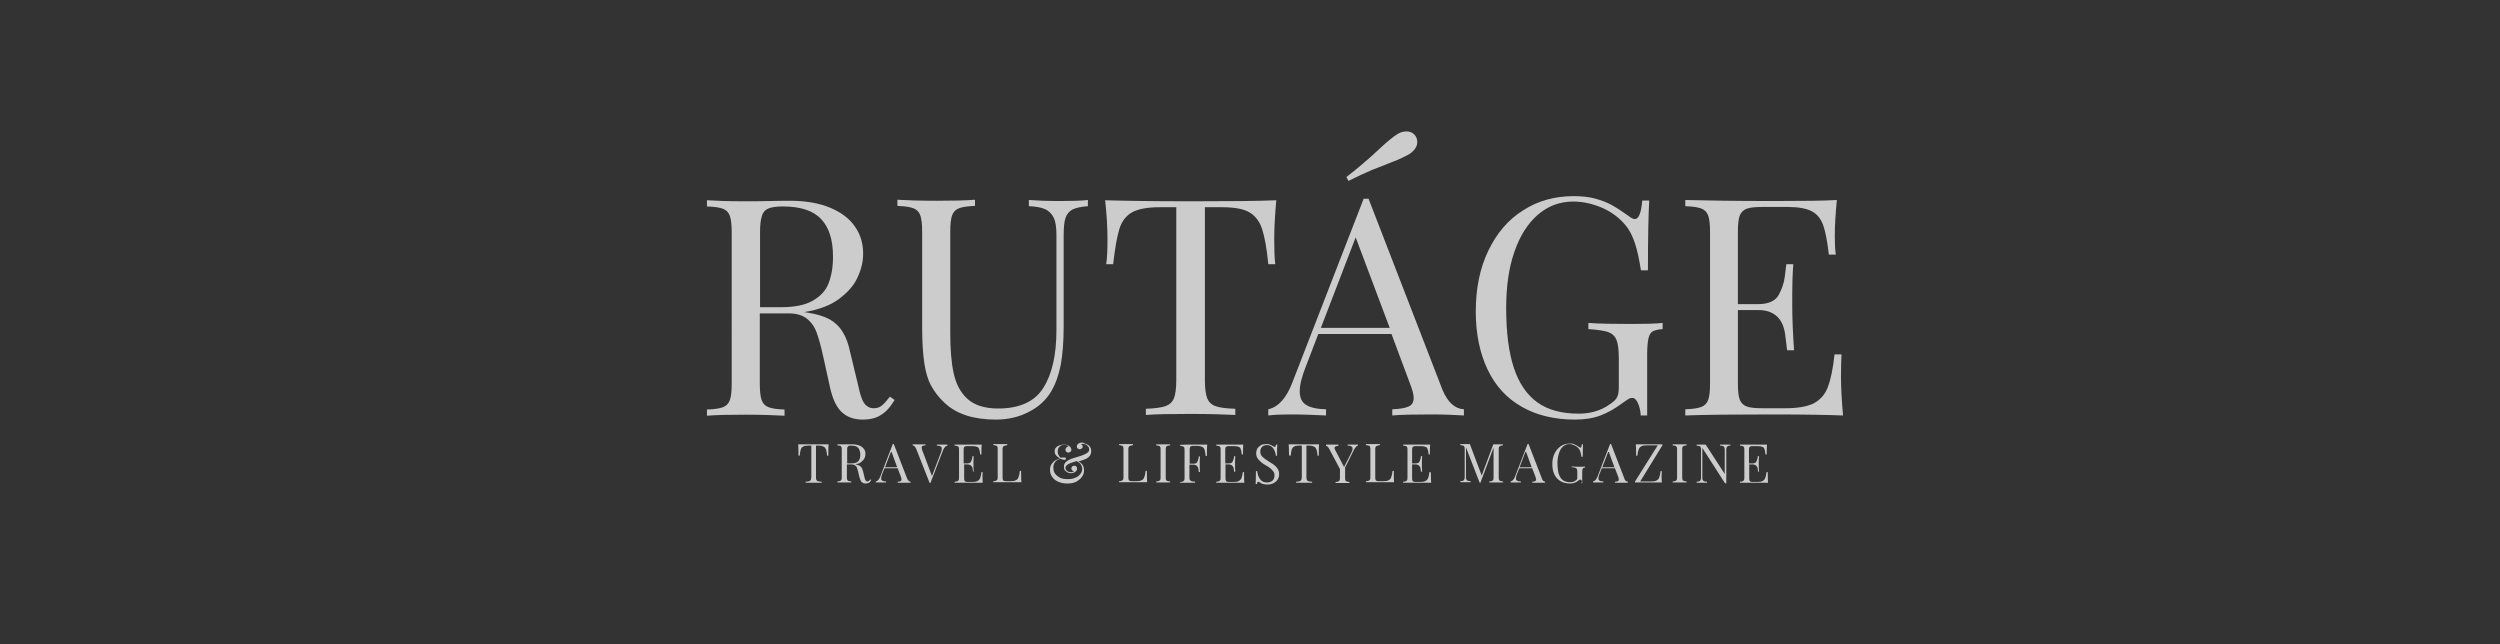 <?xml version="1.0" encoding="utf-8"?>
<!-- Generator: Adobe Illustrator 25.1.0, SVG Export Plug-In . SVG Version: 6.00 Build 0)  -->
<svg version="1.1" id="Layer_1" xmlns="http://www.w3.org/2000/svg" xmlns:xlink="http://www.w3.org/1999/xlink" x="0px" y="0px"
	 width="970px" height="250px" viewBox="0 0 970 250" style="enable-background:new 0 0 970 250;" xml:space="preserve">
<style type="text/css">
	.st0{fill:#333333;}
	.st1{fill:#CCCCCC;}
</style>
<rect class="st0" width="970" height="250"/>
<g>
	<g>
		<path class="st1" d="M341.8,161c-1.8,1.2-4.2,1.8-7.1,1.8c-3.2,0-5.9-0.9-8-2.8c-2.1-1.9-3.7-5.2-4.7-9.9l-2.6-11.8
			c-0.9-4.1-1.8-7.3-2.6-9.4c-0.8-2.2-2.1-4-3.8-5.3c-1.7-1.3-4-2-6.9-2h-11.3v27.1c0,2.9,0.2,5.1,0.7,6.5s1.4,2.3,2.7,2.8
			c1.3,0.5,3.3,0.8,6.2,0.9v2.4c-3.6-0.2-8.6-0.4-15-0.4c-6.7,0-11.8,0.1-15.1,0.4v-2.4c2.8-0.1,4.9-0.4,6.2-0.9
			c1.3-0.5,2.2-1.4,2.7-2.8c0.5-1.4,0.7-3.5,0.7-6.5V90.3c0-2.9-0.2-5.1-0.7-6.5s-1.4-2.3-2.7-2.8c-1.3-0.5-3.3-0.8-6.2-0.9v-2.4
			c3.3,0.2,8.1,0.4,14.4,0.4c3.1,0,6.5,0,10.2-0.1c3.7-0.1,6.2-0.1,7.6-0.1c6.1,0,11.3,0.9,15.6,2.7c4.3,1.8,7.5,4.2,9.6,7.3
			c2.2,3.1,3.2,6.6,3.2,10.5c0,3.1-0.7,6.1-2.2,9.3c-1.4,3.1-3.9,5.9-7.3,8.4s-7.9,4.1-13.4,5l1.4,0.2c3.5,0.6,6.3,1.4,8.5,2.6
			c2.1,1.2,3.8,2.8,5,4.8c1.3,2,2.3,4.7,3,8.1l2.9,12c0.5,2.4,1,4.3,1.5,5.6c0.5,1.4,1.1,2.4,1.9,3c0.7,0.6,1.6,1,2.7,1
			c1.3,0,2.4-0.3,3.2-1c0.9-0.7,1.9-1.9,3.2-3.5l1.8,1.3C345.5,157.9,343.7,159.9,341.8,161z M315.3,116.7c3-1.7,5.1-3.9,6.2-6.8
			s1.7-6.2,1.7-10.3c0-6.5-1.5-11.3-4.6-14.6c-3.1-3.3-8-4.9-15-4.9c-2.4,0-4.3,0.3-5.5,0.8c-1.2,0.5-2.1,1.5-2.5,3
			c-0.5,1.4-0.7,3.5-0.7,6.3v29h8C308.2,119.2,312.3,118.4,315.3,116.7z"/>
		<path class="st1" d="M416.1,81.3c-1.3,0.7-2.2,1.8-2.7,3.3s-0.7,3.8-0.7,6.8v35.5c0,5.6-0.4,10.5-1.1,14.5
			c-0.8,4.1-2,7.5-3.7,10.4c-2,3.4-4.9,6.1-8.7,8c-3.8,2-8.1,3-12.8,3c-8.6,0-15.2-2.1-19.8-6.4c-2.4-2.2-4.1-4.5-5.4-6.9
			s-2.1-5.4-2.6-8.8c-0.5-3.4-0.8-8-0.8-13.5V90.1c0-2.9-0.2-5.1-0.7-6.5s-1.4-2.3-2.7-2.8c-1.3-0.5-3.3-0.8-6.2-0.9v-2.4
			c3.3,0.2,8.4,0.4,15.1,0.4c6.3,0,11.3-0.1,15-0.4v2.4c-2.8,0.1-4.9,0.4-6.2,0.9c-1.3,0.5-2.2,1.4-2.7,2.8
			c-0.5,1.4-0.7,3.5-0.7,6.5v39c0,6.3,0.4,11.5,1.3,15.6c0.9,4.2,2.6,7.5,5.3,10c2.7,2.5,6.7,3.8,12,3.8c8.3,0,14.2-2.7,17.5-8
			c3.4-5.3,5.1-12.8,5.1-22.5V91.3c0-2.9-0.3-5.2-1-6.7c-0.7-1.5-1.8-2.7-3.3-3.4s-3.7-1.1-6.4-1.2v-2.4c2.8,0.2,6.8,0.4,12,0.4
			c4.7,0,8.4-0.1,10.9-0.4V80C419.5,80.2,417.5,80.6,416.1,81.3z"/>
		<path class="st1" d="M429.7,92.8c0-4.6-0.3-9.6-0.9-15.1c6.5,0.2,17.6,0.4,33.3,0.4c15.5,0,26.6-0.1,33.1-0.4
			c-0.5,5.6-0.8,10.6-0.8,15.1c0,3.9,0.1,7.2,0.4,9.7h-2.7c-0.6-6.1-1.4-10.6-2.4-13.6c-0.9-2.9-2.6-5.1-4.9-6.5
			c-2.4-1.4-6-2-10.8-2h-6.5v67c0,3.3,0.3,5.6,0.9,7.1s1.7,2.6,3.3,3.1c1.6,0.6,4.2,0.9,7.6,1v2.4c-4.2-0.2-9.9-0.4-17.3-0.4
			c-7.9,0-13.7,0.1-17.4,0.4v-2.4c3.5-0.1,6.1-0.5,7.6-1c1.6-0.6,2.7-1.6,3.3-3.1c0.6-1.5,0.9-3.9,0.9-7.1v-67H450
			c-4.9,0-8.5,0.7-10.8,2s-4,3.5-4.9,6.5c-0.9,2.9-1.7,7.5-2.4,13.6h-2.7C429.6,100,429.7,96.8,429.7,92.8z"/>
		<path class="st1" d="M568,158.8v2.4c-3.2-0.2-7.5-0.4-12.7-0.4c-6.7,0-11.8,0.1-15.1,0.4v-2.4c3-0.1,5.1-0.5,6.4-1.1
			s1.9-1.7,1.9-3.3c0-1.4-0.5-3.2-1.4-5.5l-7.2-19.3h-28.4l-4.8,12.5c-1.6,4-2.4,7.2-2.4,9.7s0.8,4.3,2.5,5.3
			c1.7,1.1,4.2,1.6,7.7,1.7v2.4c-4.5-0.2-9-0.4-13.6-0.4c-3.5,0-6.5,0.1-8.8,0.4v-2.4c3.9-0.9,7-4.3,9.3-10.3l27.7-71.4h1.9
			l28.7,74.2C561.8,156.2,564.5,158.6,568,158.8z M526,92.1l-13.5,35.1h26.7L526,92.1z M528.9,63.4c1.9-1.6,4.2-3.6,6.8-6.1
			c2.7-2.5,4.8-4.2,6.4-5.2c1.2-0.8,2.4-1.1,3.6-1.1c1.5,0,2.8,0.6,3.6,1.9c0.4,0.7,0.6,1.4,0.6,2.2c0,1.7-1,3.3-3.1,4.7
			c-1.6,0.9-3.8,2-6.5,3c-2.8,1.1-5.5,2.2-8.1,3.2c-2.6,1.1-5.6,2.5-9,4.2l-0.8-1.5C524.9,66.8,527,65,528.9,63.4z"/>
		<path class="st1" d="M635.6,156.6c-0.6-1.4-1.3-2.2-2.3-2.2c-0.5,0-1,0.1-1.4,0.4c-0.5,0.3-1.3,0.8-2.4,1.6
			c-2.8,2.1-5.6,3.7-8.5,4.8c-2.9,1.1-6.2,1.6-9.9,1.6c-8,0-15-1.7-20.7-5c-5.8-3.3-10.2-8.1-13.2-14.4c-3-6.3-4.6-13.8-4.6-22.5
			c0-9,1.6-16.9,4.9-23.7s7.7-12,13.5-15.6c5.7-3.7,12.3-5.5,19.6-5.5c3.2,0,6,0.3,8.5,1s4.6,1.5,6.5,2.6c1.8,1,3.9,2.4,6.3,4.1
			c1,0.8,1.8,1.2,2.4,1.2c1.5,0,2.5-2.4,2.9-7.2h2.7c-0.3,5.1-0.5,14.1-0.5,27.1h-2.7c-0.7-4.2-1.4-7.7-2.3-10.4
			c-0.9-2.7-2-5.1-3.7-7.1c-2.3-2.8-5.3-5.1-8.9-6.7c-3.7-1.6-7.5-2.5-11.4-2.5c-5.2,0-9.7,1.7-13.7,5.1c-3.9,3.4-7,8.2-9.1,14.4
			c-2.2,6.2-3.2,13.5-3.2,21.9c0,9.4,1,17.2,3,23.2s5.1,10.5,9.2,13.4s9.4,4.3,15.9,4.3c4.7,0,8.8-1.2,12.2-3.7
			c1.4-0.9,2.4-1.9,2.8-2.8c0.4-0.9,0.6-2.1,0.6-3.7V139c0-3.3-0.3-5.6-0.9-7.1c-0.6-1.5-1.7-2.5-3.3-3.1c-1.6-0.5-4.2-0.9-7.6-1.1
			v-2.4c3.9,0.3,9.4,0.4,16.6,0.4c5.5,0,9.6-0.1,12.2-0.4v2.4c-1.9,0.1-3.2,0.5-3.9,0.9c-0.8,0.5-1.3,1.4-1.6,2.7
			c-0.3,1.3-0.5,3.5-0.5,6.5v23.4h-2.5C636.5,159.5,636.2,158,635.6,156.6z"/>
		<path class="st1" d="M714.3,146.1c0,4.4,0.3,9.5,0.8,15.1c-5.3-0.2-14.3-0.4-27-0.4c-15.1,0-26.4,0.1-34.2,0.4v-2.4
			c2.8-0.1,4.9-0.4,6.2-0.9c1.3-0.5,2.2-1.4,2.7-2.8s0.7-3.5,0.7-6.5V90.2c0-2.9-0.2-5.1-0.7-6.5s-1.4-2.3-2.7-2.8
			c-1.3-0.5-3.3-0.8-6.2-0.9v-2.4c7.7,0.2,19.1,0.4,34.2,0.4c11.5,0,19.8-0.1,24.6-0.4c-0.5,5.2-0.8,9.8-0.8,13.9
			c0,3.1,0.1,5.5,0.4,7.3h-2.7c-0.6-5.1-1.3-8.9-2.2-11.4s-2.3-4.3-4.4-5.4c-2-1.1-5.2-1.7-9.3-1.7h-9.8c-2.8,0-4.9,0.2-6.2,0.7
			c-1.3,0.5-2.2,1.4-2.7,2.7s-0.7,3.5-0.7,6.4V118h7.9c3.9,0,6.6-1.2,7.9-3.5c1.3-2.4,2.1-4.7,2.4-7.2c0.3-2.4,0.5-4.1,0.6-4.8h2.7
			c-0.3,3.9-0.4,7.6-0.4,11.1v5.6c0,4,0.2,9.6,0.7,16.7h-2.7c-0.1-0.5-0.3-2.4-0.7-5.7s-1.4-5.7-3.2-7.4s-4.2-2.5-7.4-2.5h-7.8v28.3
			c0,2.9,0.2,5.1,0.7,6.4c0.5,1.3,1.4,2.2,2.7,2.7c1.3,0.5,3.3,0.7,6.2,0.7h8.6c4.9,0,8.6-0.6,11.2-1.9c2.5-1.3,4.4-3.4,5.5-6.3
			c1.1-2.9,2-7.1,2.6-12.7h2.7C714.4,139.7,714.3,142.5,714.3,146.1z"/>
	</g>
	<g>
		<path class="st1" d="M309.8,175.1c0-0.8,0-1.7-0.1-2.7c1.2,0,3.1,0,5.9,0c2.8,0,4.7,0,5.9,0c-0.1,1-0.1,1.9-0.1,2.7
			c0,0.7,0,1.3,0,1.7h-0.5c-0.1-1.1-0.2-1.9-0.4-2.4c-0.2-0.5-0.5-0.9-0.9-1.1c-0.5-0.2-1.1-0.4-1.9-0.4h-1.1v12c0,0.6,0,1,0.2,1.3
			c0.1,0.3,0.3,0.5,0.6,0.5s0.7,0.2,1.4,0.2v0.4c-0.7,0-1.8,0-3.1,0c-1.4,0-2.4,0-3.1,0v-0.4c0.6,0,1.1-0.1,1.4-0.2
			c0.3-0.1,0.5-0.3,0.6-0.5c0.1-0.3,0.2-0.7,0.2-1.3v-12h-1.3c-0.9,0-1.5,0.1-1.9,0.4c-0.5,0.2-0.7,0.6-0.9,1.1s-0.3,1.3-0.4,2.4
			h-0.5C309.8,176.4,309.8,175.8,309.8,175.1z"/>
		<path class="st1" d="M337.1,187.3c-0.3,0.2-0.7,0.3-1.3,0.3c-0.6,0-1-0.2-1.4-0.5c-0.4-0.3-0.6-0.9-0.9-1.8l-0.5-2.1
			c-0.2-0.7-0.3-1.3-0.5-1.7c-0.1-0.4-0.4-0.7-0.7-0.9s-0.7-0.4-1.2-0.4h-2v4.8c0,0.5,0,0.9,0.1,1.1c0.1,0.2,0.2,0.4,0.5,0.5
			c0.2,0.1,0.6,0.1,1.1,0.2v0.4c-0.6,0-1.5,0-2.7,0s-2.1,0-2.7,0v-0.4c0.5,0,0.9-0.1,1.1-0.2c0.2-0.1,0.4-0.3,0.5-0.5
			c0.1-0.2,0.1-0.6,0.1-1.1v-10.4c0-0.5,0-0.9-0.1-1.1c-0.1-0.2-0.2-0.4-0.5-0.5c-0.3-0.1-0.6-0.1-1.1-0.2v-0.4c0.6,0,1.4,0,2.6,0
			c0.5,0,1.1,0,1.8,0s1.1,0,1.4,0c1.1,0,2,0.2,2.8,0.5c0.8,0.3,1.3,0.8,1.7,1.3s0.6,1.2,0.6,1.9c0,0.5-0.1,1.1-0.4,1.7
			c-0.3,0.6-0.7,1-1.3,1.5c-0.6,0.5-1.4,0.7-2.4,0.9h0.3c0.6,0.1,1.1,0.3,1.5,0.5s0.7,0.5,0.9,0.9s0.4,0.9,0.5,1.4l0.5,2.1
			c0.1,0.5,0.2,0.8,0.3,1c0.1,0.2,0.2,0.4,0.3,0.5s0.3,0.2,0.5,0.2s0.4,0,0.6-0.2c0.1-0.1,0.4-0.3,0.6-0.6l0.3,0.2
			C337.8,186.8,337.5,187.1,337.1,187.3z M332.4,179.4c0.5-0.3,0.9-0.7,1.1-1.2s0.3-1.1,0.3-1.8c0-1.1-0.3-2-0.8-2.6
			s-1.4-0.9-2.7-0.9c-0.5,0-0.8,0-1,0.1c-0.2,0.1-0.4,0.3-0.5,0.5c-0.1,0.2-0.1,0.6-0.1,1.1v5.2h1.4
			C331.1,179.8,331.9,179.7,332.4,179.4z"/>
		<path class="st1" d="M353.3,186.9v0.4c-0.6,0-1.3,0-2.3,0c-1.2,0-2.1,0-2.7,0v-0.4c0.5,0,0.9-0.1,1.1-0.2c0.2-0.1,0.4-0.3,0.4-0.6
			c0-0.2-0.1-0.6-0.2-1l-1.3-3.4h-5.1l-0.9,2.2c-0.3,0.7-0.4,1.3-0.4,1.7c0,0.5,0.1,0.8,0.5,0.9c0.3,0.2,0.8,0.3,1.4,0.3v0.4
			c-0.8,0-1.6,0-2.4,0c-0.6,0-1.2,0-1.6,0v-0.4c0.7-0.1,1.3-0.8,1.7-1.8l4.9-12.7h0.4l5.1,13.2C352.2,186.4,352.7,186.8,353.3,186.9
			z M345.8,175l-2.4,6.3h4.7L345.8,175z"/>
		<path class="st1" d="M366,172.5c0.6,0,1.2,0,1.6,0v0.4c-0.7,0.1-1.3,0.8-1.7,1.8l-4.9,12.7h-0.1h-0.2l-5.2-13.2
			c-0.4-0.9-0.8-1.3-1.4-1.4v-0.4c0.6,0,1.3,0,2.3,0c1.2,0,2.1,0,2.7,0v0.4c-0.5,0-0.9,0.1-1.1,0.2c-0.2,0.1-0.4,0.3-0.4,0.6
			c0,0.2,0.1,0.5,0.2,1l3.8,10.1l3.4-8.9c0.3-0.7,0.4-1.3,0.4-1.7c0-0.5-0.1-0.8-0.5-0.9c-0.3-0.2-0.8-0.3-1.4-0.3v-0.4
			C364.4,172.5,365.2,172.5,366,172.5z"/>
		<path class="st1" d="M381.2,184.6c0,0.8,0,1.7,0.1,2.7c-0.9,0-2.6,0-4.8,0c-2.7,0-4.7,0-6.1,0v-0.4c0.5,0,0.9-0.1,1.1-0.2
			c0.2-0.1,0.4-0.3,0.5-0.5s0.1-0.6,0.1-1.1v-10.4c0-0.5,0-0.9-0.1-1.1s-0.2-0.4-0.5-0.5c-0.2-0.1-0.6-0.1-1.1-0.2v-0.4
			c1.4,0,3.4,0,6.1,0c2.1,0,3.5,0,4.4,0c-0.1,0.9-0.1,1.8-0.1,2.5c0,0.5,0,1,0,1.3h-0.5c-0.1-0.9-0.2-1.6-0.4-2
			c-0.1-0.5-0.4-0.8-0.8-0.9c-0.4-0.2-0.9-0.3-1.7-0.3h-1.8c-0.5,0-0.9,0-1.1,0.1s-0.4,0.2-0.5,0.5c-0.1,0.2-0.1,0.6-0.1,1.1v5h1.4
			c0.7,0,1.2-0.2,1.4-0.6c0.2-0.4,0.4-0.9,0.5-1.3c0.1-0.4,0.1-0.7,0.1-0.9h0.5c0,0.7-0.1,1.4-0.1,2v1c0,0.7,0,1.7,0.1,3h-0.3
			c0-0.1,0-0.5-0.1-1c0-0.6-0.3-1-0.6-1.3s-0.8-0.5-1.3-0.5h-1.4v5.1c0,0.5,0,0.9,0.1,1.1c0.1,0.2,0.2,0.4,0.5,0.5
			c0.2,0.1,0.6,0.1,1.1,0.1h1.5c0.9,0,1.5-0.1,2-0.4c0.5-0.2,0.8-0.6,1-1.1c0.2-0.5,0.4-1.3,0.5-2.3h0.5
			C381.3,183.5,381.2,184,381.2,184.6z"/>
		<path class="st1" d="M389.6,173c-0.2,0.1-0.4,0.3-0.5,0.5s-0.1,0.6-0.1,1.1V185c0,0.5,0,0.9,0.1,1.1c0.1,0.2,0.2,0.4,0.5,0.5
			c0.2,0.1,0.6,0.1,1.1,0.1h1.5c0.9,0,1.5-0.1,2-0.4c0.5-0.2,0.8-0.6,1-1.2c0.2-0.5,0.4-1.4,0.5-2.4h0.5c0,0.5,0,1,0,1.7
			c0,0.8,0,1.7,0.1,2.7c-0.9,0-2.6,0-4.8,0c-2.7,0-4.7,0-6.1,0v-0.4c0.5,0,0.9-0.1,1.1-0.2c0.2-0.1,0.4-0.3,0.5-0.5
			c0.1-0.2,0.1-0.6,0.1-1.1v-10.4c0-0.5,0-0.9-0.1-1.1c-0.1-0.2-0.2-0.4-0.5-0.5c-0.2-0.1-0.6-0.1-1.1-0.2v-0.4c0.6,0,1.5,0,2.7,0
			c1.1,0,2,0,2.7,0v0.4C390.2,172.9,389.8,172.9,389.6,173z"/>
		<path class="st1" d="M421.9,172.5c0.5,0.2,0.8,0.5,1.1,1c0.3,0.4,0.4,0.9,0.4,1.5c0,0.7-0.2,1.3-0.5,1.8c-0.4,0.5-0.9,0.9-1.4,1.2
			c-0.5,0.2-1.5,0.6-3.1,1.1c0.8,0.3,1.4,0.8,1.7,1.4c0.4,0.6,0.5,1.3,0.5,2.1c0,0.9-0.3,1.7-0.8,2.4s-1.3,1.4-2.2,1.9
			c-1,0.5-2.1,0.7-3.4,0.7c-1.2,0-2.4-0.2-3.4-0.6c-1-0.4-1.9-1-2.5-1.9c-0.6-0.8-0.9-1.7-0.9-2.8c0-0.9,0.2-1.7,0.7-2.4
			c0.5-0.6,1-1.1,1.6-1.4c0.6-0.3,1.1-0.5,1.6-0.7c-0.7-0.3-1.2-0.7-1.6-1.2s-0.5-1-0.5-1.5s0.1-0.9,0.4-1.3
			c0.3-0.4,0.7-0.7,1.2-0.9s1.2-0.4,1.9-0.4c0.9,0,1.7,0.2,2.2,0.6c0.3,0.2,0.5,0.5,0.6,0.7c0.1,0.3,0.2,0.5,0.2,0.7
			c0,0.3-0.1,0.6-0.4,0.8c-0.2,0.2-0.5,0.3-0.8,0.3s-0.5-0.1-0.8-0.3c-0.2-0.2-0.3-0.5-0.3-0.8s0.1-0.5,0.3-0.8
			c0.2-0.3,0.5-0.4,0.8-0.4c0-0.2-0.2-0.4-0.5-0.5s-0.6-0.2-1.1-0.2c-0.7,0-1.3,0.2-1.8,0.7s-0.7,1-0.7,1.9s0.4,1.7,1.1,2.4
			c0.5-0.1,0.9-0.1,1.3-0.1c0.3,0,0.5,0,0.6,0.1c0.2,0.1,0.2,0.2,0.2,0.4c0,0.1,0,0.2-0.2,0.3c-0.1,0.1-0.2,0.1-0.4,0.1
			c-0.2,0-0.4,0-0.7-0.1c-0.2-0.1-0.4-0.1-0.6-0.2c-0.1-0.1-0.3-0.1-0.3-0.1c-1.8,0.5-2.7,1.7-2.7,3.4c0,0.9,0.2,1.8,0.7,2.4
			c0.5,0.7,1.2,1.2,2,1.6c0.8,0.4,1.8,0.5,2.9,0.5c1,0,1.9-0.1,2.8-0.5c0.9-0.3,1.5-0.8,2-1.4c0.5-0.6,0.8-1.3,0.8-2
			c0-0.5-0.1-1.1-0.5-1.7c-0.3-0.6-0.9-1-1.7-1.4c-1.3,0.4-2,0.7-2.4,0.8c-0.6,0.2-1,0.5-1.4,0.8c-0.3,0.3-0.5,0.6-0.5,1
			s0.1,0.6,0.3,0.9c0.2,0.3,0.5,0.5,0.8,0.6s0.6,0.2,0.9,0.2c0.2,0,0.5,0,0.8-0.1c0.3-0.1,0.5-0.2,0.5-0.3c-0.3,0-0.5-0.1-0.7-0.3
			s-0.3-0.4-0.3-0.7s0.1-0.6,0.3-0.8s0.5-0.3,0.8-0.3c0.3,0,0.6,0.1,0.8,0.3s0.3,0.5,0.3,0.8c0,0.4-0.1,0.7-0.4,1
			c-0.3,0.3-0.6,0.5-0.9,0.6c-0.4,0.1-0.8,0.2-1.2,0.2s-0.9-0.1-1.2-0.3c-0.4-0.2-0.7-0.5-1-0.8c-0.3-0.3-0.4-0.8-0.4-1.4
			c0-0.7,0.2-1.3,0.7-1.8s1.2-0.9,2.2-1.3c0.3-0.1,0.8-0.2,1.6-0.5c0.8-0.3,1.4-0.4,2-0.6c0.6-0.2,1.1-0.4,1.5-0.6
			c0.7-0.3,1.1-0.6,1.4-0.9c0.3-0.3,0.4-0.7,0.4-1c0-0.4-0.1-0.8-0.4-1.1c-0.2-0.3-0.5-0.6-0.9-0.8c-0.4-0.2-0.8-0.3-1.2-0.3
			s-0.5,0-0.6,0.2c0.2,0.1,0.3,0.2,0.5,0.4c0.1,0.2,0.1,0.4,0.1,0.5c0,0.3-0.1,0.5-0.4,0.7c-0.2,0.2-0.5,0.3-0.8,0.3
			c-0.3,0-0.5-0.1-0.8-0.3c-0.2-0.2-0.3-0.5-0.3-0.8c0-0.4,0.1-0.6,0.4-0.9c0.2-0.2,0.5-0.4,0.9-0.5c0.4-0.1,0.7-0.1,1.1-0.1
			C420.9,172.2,421.5,172.2,421.9,172.5z"/>
		<path class="st1" d="M438.4,173c-0.2,0.1-0.4,0.3-0.5,0.5s-0.1,0.6-0.1,1.1V185c0,0.5,0,0.9,0.1,1.1s0.2,0.4,0.5,0.5
			c0.2,0.1,0.6,0.1,1.1,0.1h1.5c0.9,0,1.5-0.1,2-0.4c0.5-0.2,0.8-0.6,1-1.2c0.2-0.5,0.4-1.4,0.5-2.4h0.5c0,0.5,0,1,0,1.7
			c0,0.8,0,1.7,0.1,2.7c-0.9,0-2.6,0-4.8,0c-2.7,0-4.7,0-6.1,0v-0.4c0.5,0,0.9-0.1,1.1-0.2c0.2-0.1,0.4-0.3,0.5-0.5s0.1-0.6,0.1-1.1
			v-10.4c0-0.5,0-0.9-0.1-1.1s-0.2-0.4-0.5-0.5c-0.2-0.1-0.6-0.1-1.1-0.2v-0.4c0.6,0,1.5,0,2.7,0c1.1,0,2,0,2.7,0v0.4
			C439,172.9,438.7,172.9,438.4,173z"/>
		<path class="st1" d="M452.9,173c-0.2,0.1-0.4,0.3-0.5,0.5s-0.1,0.6-0.1,1.1V185c0,0.5,0,0.9,0.1,1.1s0.2,0.4,0.5,0.5
			c0.2,0.1,0.6,0.1,1.1,0.2v0.4c-0.6,0-1.5,0-2.7,0s-2.1,0-2.7,0v-0.4c0.5,0,0.9-0.1,1.1-0.2c0.2-0.1,0.4-0.3,0.5-0.5
			s0.1-0.6,0.1-1.1v-10.4c0-0.5,0-0.9-0.1-1.1c-0.1-0.2-0.2-0.4-0.5-0.5c-0.2-0.1-0.6-0.1-1.1-0.2v-0.4c0.6,0,1.5,0,2.7,0
			c1.1,0,2,0,2.7,0v0.4C453.5,172.9,453.1,172.9,452.9,173z"/>
		<path class="st1" d="M464,172.5c2.1,0,3.5,0,4.4,0c-0.1,1-0.1,1.9-0.1,2.7c0,0.7,0,1.3,0,1.7h-0.5c-0.1-1.1-0.3-1.9-0.4-2.4
			c-0.2-0.5-0.5-0.9-0.9-1.1c-0.5-0.2-1.1-0.4-1.9-0.4h-1.3c-0.5,0-0.9,0-1.1,0.1s-0.4,0.2-0.5,0.5c-0.1,0.2-0.1,0.6-0.1,1.1v5.2
			h1.5c0.7,0,1.2-0.2,1.4-0.6c0.2-0.4,0.4-0.9,0.5-1.3c0.1-0.4,0.1-0.7,0.1-0.9h0.5c0,0.7-0.1,1.4-0.1,2v1c0,0.7,0,1.7,0.1,3h-0.5
			c0-0.1,0-0.5-0.1-1c0-0.6-0.3-1-0.6-1.3c-0.3-0.3-0.8-0.5-1.3-0.5h-1.6v4.8c0,0.5,0,0.9,0.2,1.1c0.1,0.2,0.3,0.4,0.6,0.5
			c0.3,0.1,0.7,0.1,1.4,0.2v0.4c-0.7,0-1.8,0-3.1,0c-1.2,0-2.1,0-2.7,0V187c0.5,0,0.9-0.1,1.1-0.2c0.2-0.1,0.4-0.3,0.5-0.5
			s0.1-0.6,0.1-1.1v-10.4c0-0.5,0-0.9-0.1-1.1c-0.1-0.2-0.2-0.4-0.5-0.5c-0.2-0.1-0.6-0.1-1.1-0.2v-0.4
			C459.2,172.5,461.3,172.5,464,172.5z"/>
		<path class="st1" d="M482.7,184.6c0,0.8,0,1.7,0.1,2.7c-0.9,0-2.6,0-4.8,0c-2.7,0-4.7,0-6.1,0v-0.4c0.5,0,0.9-0.1,1.1-0.2
			c0.2-0.1,0.4-0.3,0.5-0.5s0.1-0.6,0.1-1.1v-10.4c0-0.5,0-0.9-0.1-1.1s-0.2-0.4-0.5-0.5c-0.2-0.1-0.6-0.1-1.1-0.2v-0.4
			c1.4,0,3.4,0,6.1,0c2.1,0,3.5,0,4.4,0c-0.1,0.9-0.1,1.8-0.1,2.5c0,0.5,0,1,0,1.3h-0.5c-0.1-0.9-0.2-1.6-0.4-2
			c-0.1-0.5-0.4-0.8-0.8-0.9c-0.4-0.2-0.9-0.3-1.7-0.3h-1.8c-0.5,0-0.9,0-1.1,0.1s-0.4,0.2-0.5,0.5c-0.1,0.2-0.1,0.6-0.1,1.1v5h1.4
			c0.7,0,1.2-0.2,1.4-0.6c0.2-0.4,0.4-0.9,0.5-1.3c0.1-0.4,0.1-0.7,0.1-0.9h0.5c0,0.7-0.1,1.4-0.1,2v1c0,0.7,0,1.7,0.1,3h-0.5
			c0-0.1,0-0.5-0.1-1c0-0.6-0.3-1-0.6-1.3c-0.3-0.3-0.8-0.5-1.3-0.5h-1.3v5.1c0,0.5,0,0.9,0.1,1.1c0.1,0.2,0.2,0.4,0.5,0.5
			c0.2,0.1,0.6,0.1,1.1,0.1h1.5c0.9,0,1.5-0.1,2-0.4s0.8-0.6,1-1.1s0.4-1.3,0.5-2.3h0.5C482.7,183.5,482.7,184,482.7,184.6z"/>
		<path class="st1" d="M488.9,185.9c0.6,0.9,1.5,1.3,2.8,1.3c0.5,0,0.9-0.1,1.4-0.3c0.4-0.2,0.8-0.5,1-0.9c0.3-0.4,0.4-0.9,0.4-1.6
			c0-0.5-0.1-1-0.4-1.4s-0.6-0.8-1.1-1.2s-1-0.8-1.8-1.2c-0.8-0.5-1.5-0.9-2-1.4c-0.5-0.4-0.9-0.9-1.3-1.4c-0.3-0.5-0.5-1.2-0.5-1.9
			c0-0.8,0.2-1.4,0.5-2c0.4-0.5,0.9-0.9,1.4-1.2s1.3-0.4,2-0.4c0.5,0,0.8,0,1.1,0.1c0.3,0.1,0.6,0.2,0.8,0.3
			c0.2,0.1,0.5,0.2,0.7,0.4c0.3,0.2,0.5,0.3,0.7,0.3c0.1,0,0.2-0.1,0.3-0.2c0.1-0.1,0.1-0.4,0.2-0.7h0.5c-0.1,0.8-0.1,2.3-0.1,4.3
			H495c0-0.7-0.2-1.4-0.5-2s-0.6-1.1-1.1-1.5s-1.1-0.6-1.9-0.6c-0.5,0-0.9,0.1-1.3,0.3s-0.7,0.5-0.9,0.9c-0.2,0.4-0.3,0.8-0.3,1.3
			c0,0.8,0.2,1.4,0.7,1.9s1,0.9,1.6,1.3s1,0.6,1.2,0.8c0.9,0.5,1.6,1,2.1,1.4s0.9,0.9,1.2,1.4c0.3,0.5,0.5,1.2,0.5,1.9
			c0,0.9-0.2,1.6-0.6,2.2c-0.4,0.6-0.9,1-1.6,1.4c-0.7,0.3-1.4,0.5-2.3,0.5c-0.7,0-1.2-0.1-1.7-0.2s-0.9-0.3-1.2-0.6
			c-0.3-0.2-0.5-0.3-0.7-0.3c-0.1,0-0.2,0.1-0.3,0.2c-0.1,0.1-0.1,0.4-0.2,0.7h-0.5c0-0.8,0.1-2.4,0.1-5h0.5
			C487.9,183.9,488.2,185,488.9,185.9z"/>
		<path class="st1" d="M500.1,175.1c0-0.8,0-1.7-0.1-2.7c1.2,0,3.1,0,5.9,0s4.7,0,5.9,0c-0.1,1-0.1,1.9-0.1,2.7c0,0.7,0,1.3,0,1.7
			h-0.5c-0.1-1.1-0.2-1.9-0.4-2.4c-0.2-0.5-0.5-0.9-0.9-1.1c-0.5-0.2-1.1-0.4-1.9-0.4h-1.1v12c0,0.6,0,1,0.2,1.3
			c0.1,0.3,0.3,0.5,0.6,0.5c0.3,0.1,0.7,0.2,1.4,0.2v0.4c-0.7,0-1.8,0-3.1,0c-1.4,0-2.4,0-3.1,0v-0.4c0.6,0,1.1-0.1,1.4-0.2
			c0.3-0.1,0.5-0.3,0.6-0.5s0.2-0.7,0.2-1.3v-12H504c-0.9,0-1.5,0.1-1.9,0.4c-0.5,0.2-0.7,0.6-0.9,1.1c-0.2,0.5-0.3,1.3-0.4,2.4
			h-0.5C500.1,176.4,500.1,175.8,500.1,175.1z"/>
		<path class="st1" d="M525.3,172.5c0.6,0,1.1,0,1.6,0v0.4c-0.3,0-0.5,0.2-0.8,0.5c-0.3,0.3-0.5,0.7-0.9,1.4l-3.3,6.6v3.8
			c0,0.5,0,0.9,0.1,1.1c0.1,0.2,0.2,0.4,0.5,0.5c0.2,0.1,0.6,0.1,1.1,0.2v0.4c-0.7,0-1.5,0-2.7,0s-2.1,0-2.7,0V187
			c0.5,0,0.9-0.1,1.1-0.2c0.2-0.1,0.4-0.3,0.5-0.5c0.1-0.2,0.1-0.6,0.1-1.1V182l-4.2-7.9c-0.3-0.5-0.5-0.8-0.7-0.9
			c-0.2-0.1-0.4-0.2-0.5-0.2v-0.5c0.5,0,1.2,0,1.9,0c1.4,0,2.4,0,2.9,0v0.5c-1,0-1.5,0.3-1.5,0.8c0,0.2,0.1,0.5,0.2,0.7l3.5,6.7
			l2.7-5.3c0.4-0.8,0.6-1.4,0.6-1.8c0-0.4-0.1-0.7-0.5-0.9c-0.3-0.2-0.8-0.3-1.4-0.3v-0.4C523.7,172.5,524.5,172.5,525.3,172.5z"/>
		<path class="st1" d="M534.2,173c-0.2,0.1-0.4,0.3-0.5,0.5s-0.1,0.6-0.1,1.1V185c0,0.5,0,0.9,0.1,1.1c0.1,0.2,0.2,0.4,0.5,0.5
			c0.2,0.1,0.6,0.1,1.1,0.1h1.5c0.9,0,1.5-0.1,2-0.4c0.5-0.2,0.8-0.6,1-1.2c0.2-0.5,0.4-1.4,0.5-2.4h0.5c0,0.5,0,1,0,1.7
			c0,0.8,0,1.7,0.1,2.7c-0.9,0-2.6,0-4.8,0c-2.7,0-4.7,0-6.1,0v-0.4c0.5,0,0.9-0.1,1.1-0.2c0.2-0.1,0.4-0.3,0.5-0.5s0.1-0.6,0.1-1.1
			v-10.4c0-0.5,0-0.9-0.1-1.1c-0.1-0.2-0.2-0.4-0.5-0.5c-0.2-0.1-0.6-0.1-1.1-0.2v-0.4c0.6,0,1.5,0,2.7,0c1.1,0,2,0,2.7,0v0.4
			C534.8,172.9,534.4,172.9,534.2,173z"/>
		<path class="st1" d="M555.2,184.6c0,0.8,0,1.7,0.1,2.7c-0.9,0-2.6,0-4.8,0c-2.7,0-4.7,0-6.1,0v-0.4c0.5,0,0.9-0.1,1.1-0.2
			c0.2-0.1,0.4-0.3,0.5-0.5c0.1-0.2,0.1-0.6,0.1-1.1v-10.4c0-0.5,0-0.9-0.1-1.1c-0.1-0.2-0.2-0.4-0.5-0.5c-0.2-0.1-0.6-0.1-1.1-0.2
			v-0.4c1.4,0,3.4,0,6.1,0c2.1,0,3.5,0,4.4,0c-0.1,0.9-0.1,1.8-0.1,2.5c0,0.5,0,1,0,1.3h-0.5c-0.1-0.9-0.2-1.6-0.4-2
			c-0.1-0.5-0.4-0.8-0.8-0.9c-0.4-0.2-0.9-0.3-1.7-0.3h-1.8c-0.5,0-0.9,0-1.1,0.1c-0.2,0.1-0.4,0.2-0.5,0.5
			c-0.1,0.2-0.1,0.6-0.1,1.1v5h1.4c0.7,0,1.2-0.2,1.4-0.6c0.2-0.4,0.4-0.9,0.5-1.3s0.1-0.7,0.1-0.9h0.5c0,0.7-0.1,1.4-0.1,2v1
			c0,0.7,0,1.7,0.1,3h-0.5c0-0.1,0-0.5-0.1-1c0-0.6-0.3-1-0.6-1.3c-0.3-0.3-0.8-0.5-1.3-0.5h-1.4v5.1c0,0.5,0,0.9,0.1,1.1
			c0.1,0.2,0.2,0.4,0.5,0.5c0.2,0.1,0.6,0.1,1.1,0.1h1.5c0.9,0,1.5-0.1,2-0.4c0.5-0.2,0.8-0.6,1-1.1s0.4-1.3,0.5-2.3h0.5
			C555.2,183.5,555.2,184,555.2,184.6z"/>
		<path class="st1" d="M582.1,173c-0.2,0.1-0.4,0.3-0.5,0.5c-0.1,0.2-0.1,0.6-0.1,1.1V185c0,0.5,0,0.9,0.1,1.1
			c0.1,0.2,0.2,0.4,0.5,0.5c0.2,0.1,0.6,0.1,1.1,0.2v0.4c-0.7,0-1.5,0-2.7,0s-2.1,0-2.7,0v-0.4c0.5,0,0.9-0.1,1.1-0.2
			c0.2-0.1,0.4-0.3,0.5-0.5c0.1-0.2,0.1-0.6,0.1-1.1v-11.3l-5.1,13.6h-0.3l-5.3-13.7v11.1c0,0.5,0,0.9,0.1,1.2s0.3,0.5,0.5,0.6
			c0.3,0.1,0.7,0.2,1.2,0.2v0.4c-0.5,0-1.2,0-2.1,0c-0.8,0-1.5,0-1.9,0v-0.4c0.5,0,0.9-0.1,1.1-0.2c0.2-0.1,0.4-0.3,0.5-0.6
			c0.1-0.3,0.1-0.7,0.1-1.2v-10.2c0-0.5,0-0.9-0.1-1.1c-0.1-0.2-0.2-0.4-0.5-0.5c-0.2-0.1-0.6-0.1-1.1-0.2v-0.4c0.5,0,1.1,0,1.9,0
			c0.7,0,1.4,0,1.8,0l4.6,12.2l4.5-12.1h1c1.1,0,2,0,2.7,0v0.4C582.7,172.9,582.3,172.9,582.1,173z"/>
		<path class="st1" d="M599.5,186.9v0.4c-0.6,0-1.3,0-2.3,0c-1.2,0-2.1,0-2.7,0v-0.4c0.5,0,0.9-0.1,1.1-0.2c0.2-0.1,0.4-0.3,0.4-0.6
			c0-0.2-0.1-0.6-0.2-1l-1.3-3.4h-5l-0.9,2.2c-0.3,0.7-0.4,1.3-0.4,1.7c0,0.5,0.1,0.8,0.5,0.9c0.3,0.2,0.8,0.3,1.4,0.3v0.4
			c-0.8,0-1.6,0-2.4,0c-0.6,0-1.2,0-1.6,0v-0.4c0.7-0.1,1.3-0.8,1.7-1.8l4.9-12.7h0.4l5.1,13.2C598.4,186.4,598.9,186.8,599.5,186.9
			z M592,175l-2.4,6.3h4.7L592,175z"/>
		<path class="st1" d="M613.7,186.5c-0.1-0.3-0.2-0.4-0.4-0.4c-0.1,0-0.2,0-0.3,0s-0.2,0.1-0.5,0.3c-0.5,0.4-1,0.7-1.5,0.9
			s-1.1,0.3-1.8,0.3c-1.4,0-2.7-0.3-3.7-0.9c-1-0.6-1.8-1.4-2.4-2.6c-0.5-1.1-0.8-2.4-0.8-4s0.3-3,0.9-4.2c0.6-1.2,1.4-2.1,2.4-2.8
			s2.2-1,3.5-1c0.6,0,1.1,0,1.5,0.2s0.8,0.3,1.1,0.5c0.3,0.2,0.7,0.4,1.1,0.7c0.2,0.1,0.3,0.2,0.4,0.2c0.3,0,0.5-0.4,0.5-1.3h0.5
			c0,0.9-0.1,2.5-0.1,4.8h-0.5c-0.1-0.8-0.3-1.4-0.4-1.9c-0.1-0.5-0.4-0.9-0.7-1.3c-0.4-0.5-0.9-0.9-1.6-1.2c-0.6-0.3-1.3-0.5-2-0.5
			c-0.9,0-1.7,0.3-2.4,0.9c-0.7,0.6-1.2,1.4-1.6,2.6s-0.6,2.4-0.6,3.9c0,1.7,0.2,3.1,0.5,4.2c0.4,1.1,0.9,1.9,1.6,2.4
			s1.7,0.8,2.8,0.8c0.9,0,1.6-0.2,2.2-0.7c0.3-0.2,0.4-0.3,0.5-0.5c0.1-0.1,0.1-0.4,0.1-0.7v-1.9c0-0.6,0-1-0.2-1.3
			c-0.1-0.3-0.3-0.5-0.6-0.5c-0.3-0.1-0.7-0.2-1.4-0.2V181c0.7,0,1.7,0.1,3,0.1c1,0,1.7,0,2.2-0.1v0.4c-0.3,0-0.5,0.1-0.7,0.2
			c-0.1,0.1-0.2,0.2-0.3,0.5c0,0.3-0.1,0.6-0.1,1.2v4.2h-0.4C613.9,187,613.8,186.8,613.7,186.5z"/>
		<path class="st1" d="M631.6,186.9v0.4c-0.6,0-1.3,0-2.3,0c-1.2,0-2.1,0-2.7,0v-0.4c0.5,0,0.9-0.1,1.1-0.2c0.2-0.1,0.4-0.3,0.4-0.6
			c0-0.2-0.1-0.6-0.2-1l-1.3-3.4h-5.1l-0.9,2.2c-0.3,0.7-0.4,1.3-0.4,1.7c0,0.5,0.1,0.8,0.5,0.9c0.3,0.2,0.8,0.3,1.4,0.3v0.4
			c-0.8,0-1.6,0-2.4,0c-0.6,0-1.2,0-1.6,0v-0.4c0.7-0.1,1.3-0.8,1.7-1.8l4.9-12.7h0.4l5.1,13.2C630.4,186.4,630.9,186.8,631.6,186.9
			z M624.1,175l-2.4,6.3h4.7L624.1,175z"/>
		<path class="st1" d="M636.4,186.8h4.4c0.9,0,1.5-0.1,2-0.4s0.8-0.6,1-1.2c0.2-0.5,0.4-1.4,0.5-2.4h0.5c0,0.5-0.1,1.1-0.1,1.7
			c0,0.7,0,1.6,0.1,2.7c-1,0-2.8,0-5.2,0s-4.1,0-5.2,0v-0.4l8.8-14h-4.4c-0.9,0-1.5,0.1-2,0.4s-0.8,0.6-1,1.2
			c-0.2,0.5-0.4,1.4-0.5,2.4h-0.5c0-0.5,0-1,0-1.7c0-0.8,0-1.7-0.1-2.7c1,0,2.8,0,5.2,0c2.4,0,4.1,0,5.1,0v0.4L636.4,186.8z"/>
		<path class="st1" d="M653.3,173c-0.2,0.1-0.4,0.3-0.5,0.5s-0.1,0.6-0.1,1.1V185c0,0.5,0,0.9,0.1,1.1c0.1,0.2,0.2,0.4,0.5,0.5
			c0.2,0.1,0.6,0.1,1.1,0.2v0.4c-0.6,0-1.5,0-2.7,0c-1.2,0-2.1,0-2.7,0v-0.4c0.5,0,0.9-0.1,1.1-0.2c0.2-0.1,0.4-0.3,0.5-0.5
			s0.1-0.6,0.1-1.1v-10.4c0-0.5,0-0.9-0.1-1.1c-0.1-0.2-0.2-0.4-0.5-0.5c-0.2-0.1-0.6-0.1-1.1-0.2v-0.4c0.6,0,1.5,0,2.7,0
			c1.1,0,2,0,2.7,0v0.4C653.9,172.9,653.5,172.9,653.3,173z"/>
		<path class="st1" d="M670.4,173.1c-0.2,0.1-0.4,0.3-0.5,0.6c-0.1,0.3-0.1,0.7-0.1,1.2v12.6h-0.5l-8.8-13.7v11.1
			c0,0.5,0,0.9,0.1,1.2c0.1,0.3,0.3,0.5,0.5,0.6c0.3,0.1,0.7,0.2,1.2,0.2v0.4c-0.5,0-1.2,0-2.1,0c-0.8,0-1.5,0-1.9,0v-0.4
			c0.5,0,0.9-0.1,1.1-0.2c0.2-0.1,0.4-0.3,0.5-0.6s0.1-0.7,0.1-1.2v-10.2c0-0.5,0-0.9-0.1-1.1s-0.2-0.4-0.5-0.5
			c-0.2-0.1-0.6-0.1-1.1-0.2v-0.4c0.5,0,1.1,0,1.9,0c0.6,0,1.2,0,1.6,0l7.4,11.4v-9c0-0.5,0-0.9-0.1-1.2c-0.1-0.3-0.3-0.5-0.5-0.6
			c-0.3-0.1-0.7-0.2-1.2-0.2v-0.4c0.5,0,1.2,0,2.1,0c0.8,0,1.5,0,1.9,0v0.4C670.9,172.9,670.6,172.9,670.4,173.1z"/>
		<path class="st1" d="M685.9,184.6c0,0.8,0,1.7,0.1,2.7c-0.9,0-2.6,0-4.8,0c-2.7,0-4.7,0-6.1,0v-0.4c0.5,0,0.9-0.1,1.1-0.2
			c0.2-0.1,0.4-0.3,0.5-0.5s0.1-0.6,0.1-1.1v-10.4c0-0.5,0-0.9-0.1-1.1c-0.1-0.2-0.2-0.4-0.5-0.5c-0.2-0.1-0.6-0.1-1.1-0.2v-0.4
			c1.4,0,3.4,0,6.1,0c2.1,0,3.5,0,4.4,0c-0.1,0.9-0.1,1.8-0.1,2.5c0,0.5,0,1,0,1.3H685c-0.1-0.9-0.2-1.6-0.4-2
			c-0.1-0.5-0.4-0.8-0.8-0.9c-0.4-0.2-0.9-0.3-1.7-0.3h-1.8c-0.5,0-0.9,0-1.1,0.1s-0.4,0.2-0.5,0.5c-0.1,0.2-0.1,0.6-0.1,1.1v5h1.4
			c0.7,0,1.2-0.2,1.4-0.6c0.2-0.4,0.4-0.9,0.5-1.3c0.1-0.4,0.1-0.7,0.1-0.9h0.5c0,0.7-0.1,1.4-0.1,2v1c0,0.7,0,1.7,0.1,3h-0.4
			c0-0.1,0-0.5-0.1-1c0-0.6-0.3-1-0.6-1.3c-0.3-0.3-0.8-0.5-1.3-0.5h-1.4v5.1c0,0.5,0,0.9,0.1,1.1c0.1,0.2,0.2,0.4,0.5,0.5
			c0.2,0.1,0.6,0.1,1.1,0.1h1.5c0.9,0,1.5-0.1,2-0.4c0.5-0.2,0.8-0.6,1-1.1s0.4-1.3,0.5-2.3h0.5C685.9,183.5,685.9,184,685.9,184.6z
			"/>
	</g>
</g>
</svg>
